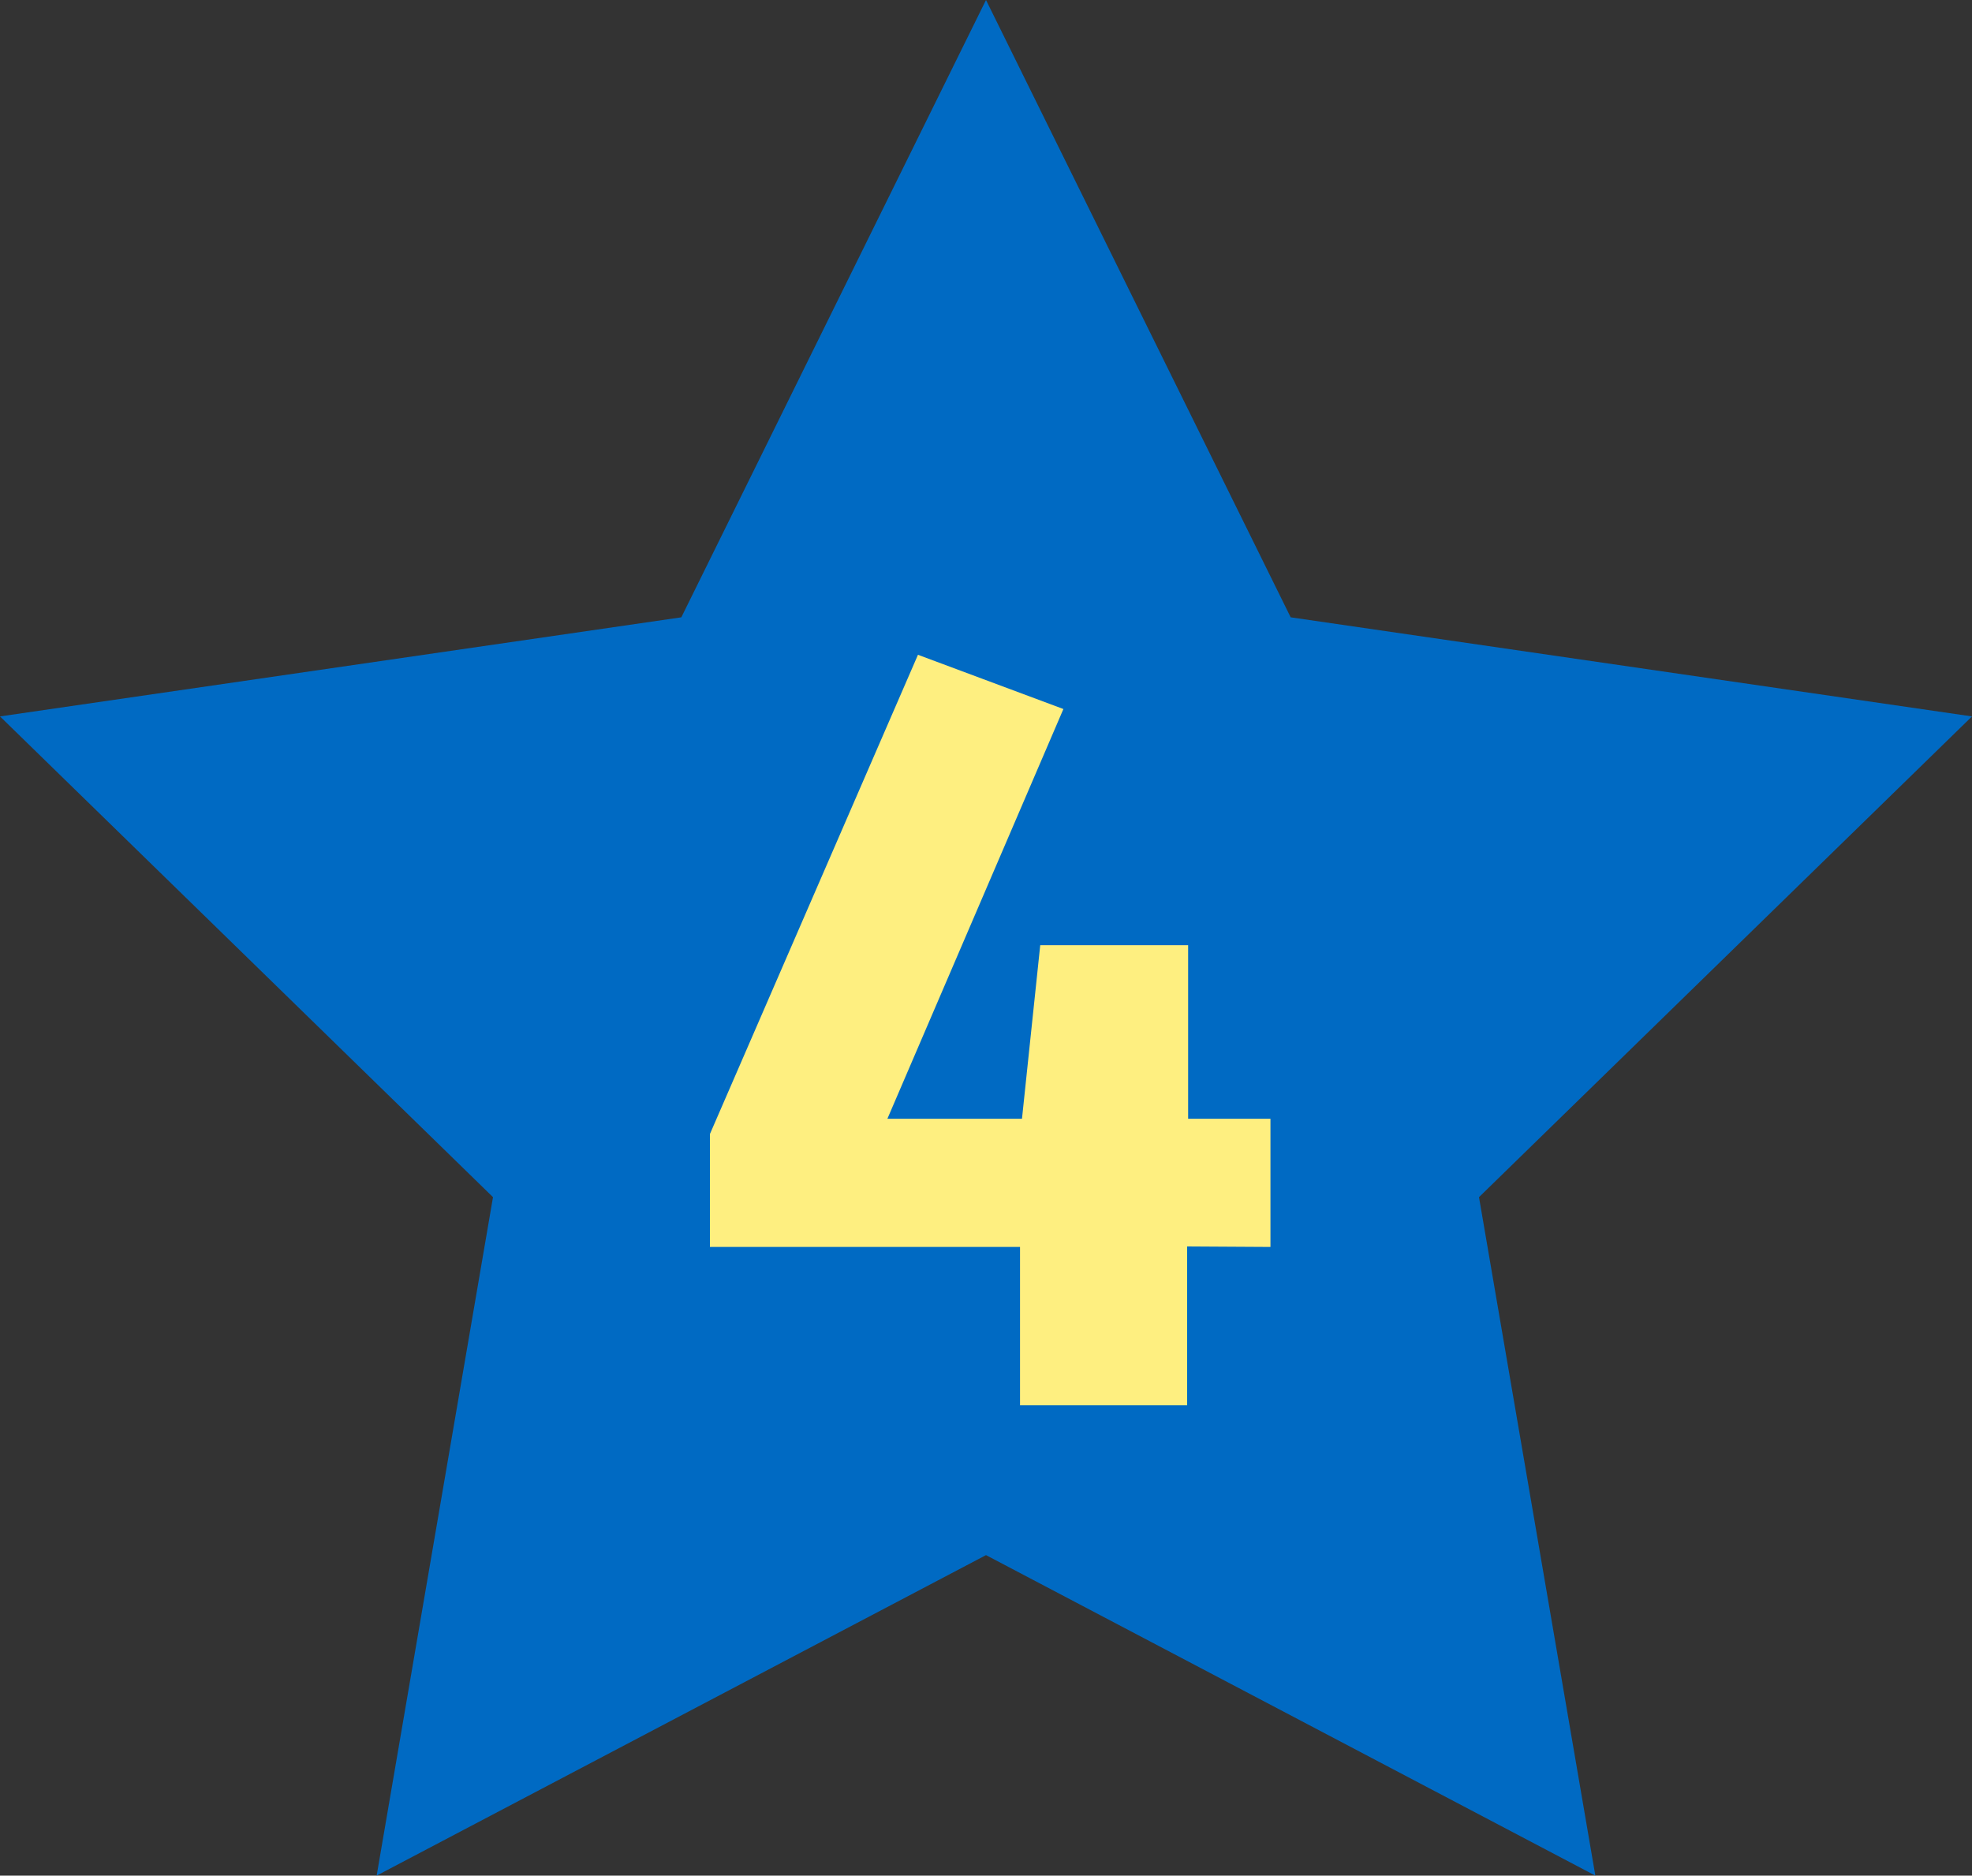<svg xmlns="http://www.w3.org/2000/svg" viewBox="0 0 40 38.04"><rect x="0" y="0" width="40" height="38.04" fill="#333333" stroke="none"/><defs><style>.cls-1{fill:#006ac3;}.cls-2{fill:#feef80;}</style></defs><title>star-4</title><g id="Layer_2" data-name="Layer 2"><g id="Layer_1-2" data-name="Layer 1"><polygon class="cls-1" points="20 0 26.18 12.52 40 14.53 30 24.28 32.36 38.04 20 31.54 7.64 38.04 10 24.28 0 14.53 13.82 12.52 20 0"/><path class="cls-2" d="M24.08,25.28V28.5H20.69l0-3.21H14.4V23l4.22-9.72,2.95,1.1L18,22.69h2.73l.37-3.52h3v3.52h1.67v2.6Z"/></g></g></svg>